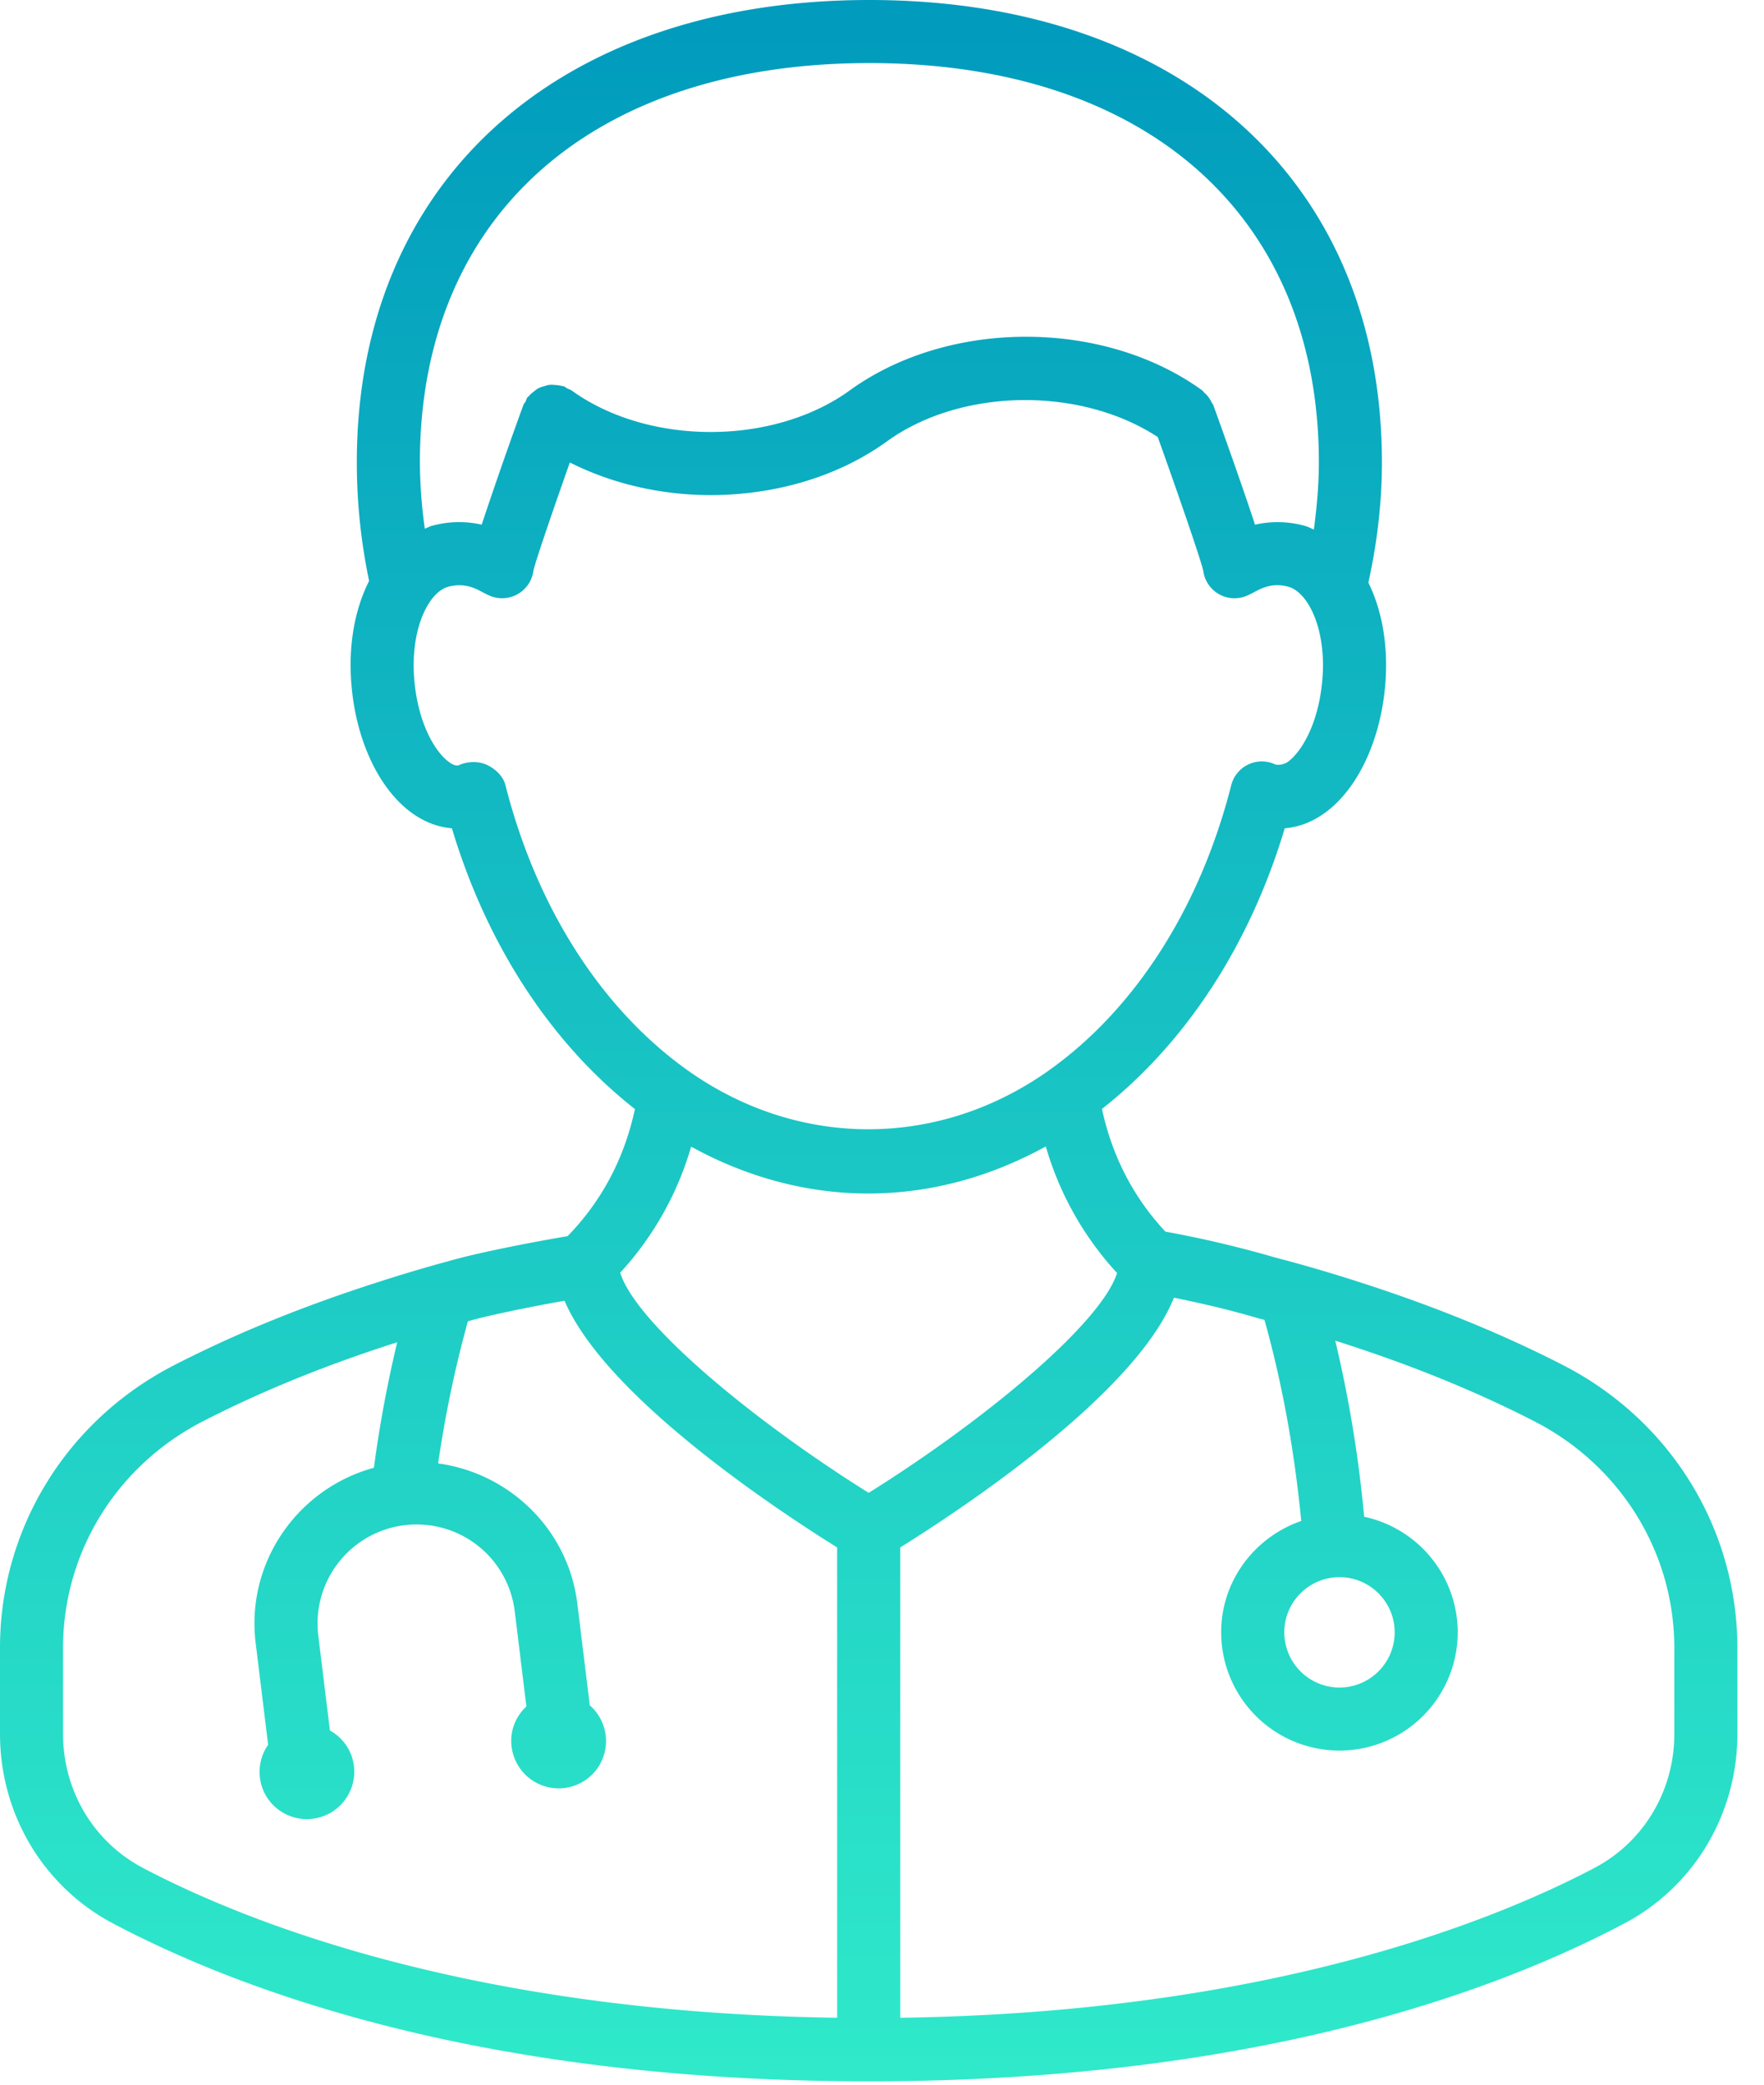 <svg xmlns="http://www.w3.org/2000/svg" width="66" height="78" viewBox="0 0 66 78">
    <defs>
        <linearGradient id="a" x1="50%" x2="50%" y1="98.864%" y2="-.516%">
            <stop offset="0%" stop-color="#2FE9CA"/>
            <stop offset="100%" stop-color="#009ABD"/>
        </linearGradient>
    </defs>
    <path fill="url(#a)" fill-rule="evenodd" d="M904.528 39c-11.651 0-19.178 6.788-19.178 17.296 0 1.539.164 3.021.46 4.441-.54 1.063-.792 2.433-.656 3.939.173 1.952.947 3.667 2.064 4.593.522.431 1.098.676 1.69.722 1.309 4.373 3.715 8.047 6.848 10.506-.394 1.829-1.229 3.43-2.521 4.755-2.391.407-3.862.777-3.902.787a59.234 59.234 0 0 0-3.36.988c-2.758.893-5.201 1.893-7.466 3.057-4.014 2.064-6.507 6.115-6.507 10.57v3.222c0 2.999 1.624 5.72 4.241 7.098 5.103 2.692 14.15 5.9 28.261 5.9 14.109 0 23.156-3.208 28.261-5.9 2.617-1.378 4.241-4.099 4.241-7.098v-3.212c0-4.465-2.498-8.52-6.519-10.585-2.238-1.15-4.754-2.18-7.479-3.061a57.222 57.222 0 0 0-3.315-.973 41.069 41.069 0 0 0-4.088-.963c-1.208-1.296-1.996-2.837-2.373-4.591 3.131-2.461 5.531-6.13 6.838-10.5.592-.046 1.168-.291 1.69-.722 1.119-.926 1.89-2.641 2.067-4.595.13-1.473-.108-2.821-.627-3.875.316-1.439.506-2.936.506-4.503 0-10.508-7.527-17.296-19.176-17.296zM887.71 56.296c0-9.212 6.444-14.936 16.818-14.936 10.372 0 16.817 5.724 16.817 14.936 0 .862-.077 1.696-.188 2.516-.111-.045-.214-.103-.331-.135a3.82 3.82 0 0 0-1.87-.046c-.283-.866-.757-2.243-1.558-4.469-.013-.036-.043-.062-.059-.095a1.131 1.131 0 0 0-.284-.379c-.028-.026-.043-.06-.075-.082-3.696-2.675-9.487-2.675-13.184 0-2.87 2.077-7.543 2.077-10.414 0-.047-.033-.101-.043-.151-.069-.05-.026-.088-.065-.143-.085-.023-.009-.046-.005-.07-.011a1.12 1.12 0 0 0-.232-.035c-.076-.006-.151-.015-.226-.006-.071.006-.134.029-.202.051-.077.022-.153.042-.223.082-.062.031-.113.077-.168.122-.066.052-.129.101-.181.168-.015.019-.037.027-.054.047-.033.046-.041.102-.067.151-.026.049-.067.087-.086.141a169.66 169.66 0 0 0-1.557 4.468 3.818 3.818 0 0 0-1.872.047c-.089.025-.169.073-.256.105a18.75 18.75 0 0 1-.184-2.486zm17.47-.778c2.785-2.015 7.25-2.058 10.138-.165.784 2.191 1.592 4.537 1.7 4.993a1.18 1.18 0 0 0 1.52.986c.078-.023.206-.079.369-.167.278-.15.694-.377 1.297-.211.743.203 1.44 1.601 1.269 3.511-.14 1.577-.744 2.594-1.218 2.985a.628.628 0 0 1-.536.155 1.181 1.181 0 0 0-1.653.775c-1.147 4.515-3.528 8.276-6.703 10.585-4.191 3.05-9.558 3.05-13.749 0-3.175-2.309-5.555-6.07-6.702-10.585-.088-.344-.379-.614-.7-.764-.321-.148-.746-.129-1.064.023-.172.023-.333-.113-.427-.189-.472-.391-1.075-1.408-1.218-2.985-.17-1.91.527-3.308 1.268-3.511.606-.162 1.023.061 1.297.211.166.088.293.144.372.167a1.182 1.182 0 0 0 1.519-.986c.092-.391.699-2.166 1.362-4.042 1.597.805 3.428 1.22 5.267 1.22 2.372 0 4.745-.669 6.592-2.006zm5.949 26.377a11.82 11.82 0 0 0 2.666 4.737c-.613 1.915-5.01 5.547-9.293 8.224-4.292-2.683-8.699-6.322-9.297-8.236a11.836 11.836 0 0 0 2.654-4.717c2.08 1.145 4.339 1.754 6.629 1.754 2.294 0 4.557-.612 6.641-1.762zm-5.447 15.004c2.375-1.481 8.807-5.755 10.241-9.345 1.054.216 2.104.458 3.137.766.083.02.167.044.251.066.672 2.406 1.123 4.923 1.375 7.523-1.737.6-2.996 2.231-2.996 4.166a4.43 4.43 0 0 0 4.427 4.425 4.43 4.43 0 0 0 4.424-4.425 4.429 4.429 0 0 0-3.501-4.324 46.73 46.73 0 0 0-1.082-6.589l.322.103c2.605.841 5.003 1.822 7.126 2.914 3.232 1.658 5.239 4.909 5.239 8.485v3.212c0 2.122-1.143 4.04-2.981 5.01-3.876 2.043-12.341 5.421-25.982 5.61V96.899zm-11.077 7.736a1.77 1.77 0 0 0-.538-1.827l-.466-3.806c-.342-2.788-2.548-4.884-5.208-5.247.267-1.832.64-3.612 1.114-5.32.14-.036.279-.077.417-.11.042-.011 1.235-.309 3.198-.656 1.526 3.566 7.851 7.766 10.2 9.23v17.597c-13.642-.189-22.107-3.567-25.98-5.61-1.841-.969-2.983-2.888-2.983-5.01v-3.222c0-3.566 2.002-6.813 5.227-8.471 2.152-1.106 4.477-2.058 7.114-2.91l.162-.051a46.085 46.085 0 0 0-.872 4.695c-2.854.78-4.795 3.54-4.424 6.561l.466 3.803a1.774 1.774 0 0 0-.082 1.905 1.774 1.774 0 0 0 3.068-1.782 1.756 1.756 0 0 0-.674-.655l-.436-3.558a3.705 3.705 0 0 1 3.225-4.124 3.699 3.699 0 0 1 4.126 3.222l.436 3.559a1.775 1.775 0 0 0-.497.797 1.776 1.776 0 0 0 1.704 2.269c.77 0 1.479-.504 1.703-1.279zm25.447-4.56c0-1.137.926-2.064 2.065-2.064 1.138 0 2.065.927 2.065 2.064a2.068 2.068 0 0 1-2.065 2.066 2.068 2.068 0 0 1-2.065-2.066z" transform="translate(-872 -39)"/>
</svg>
